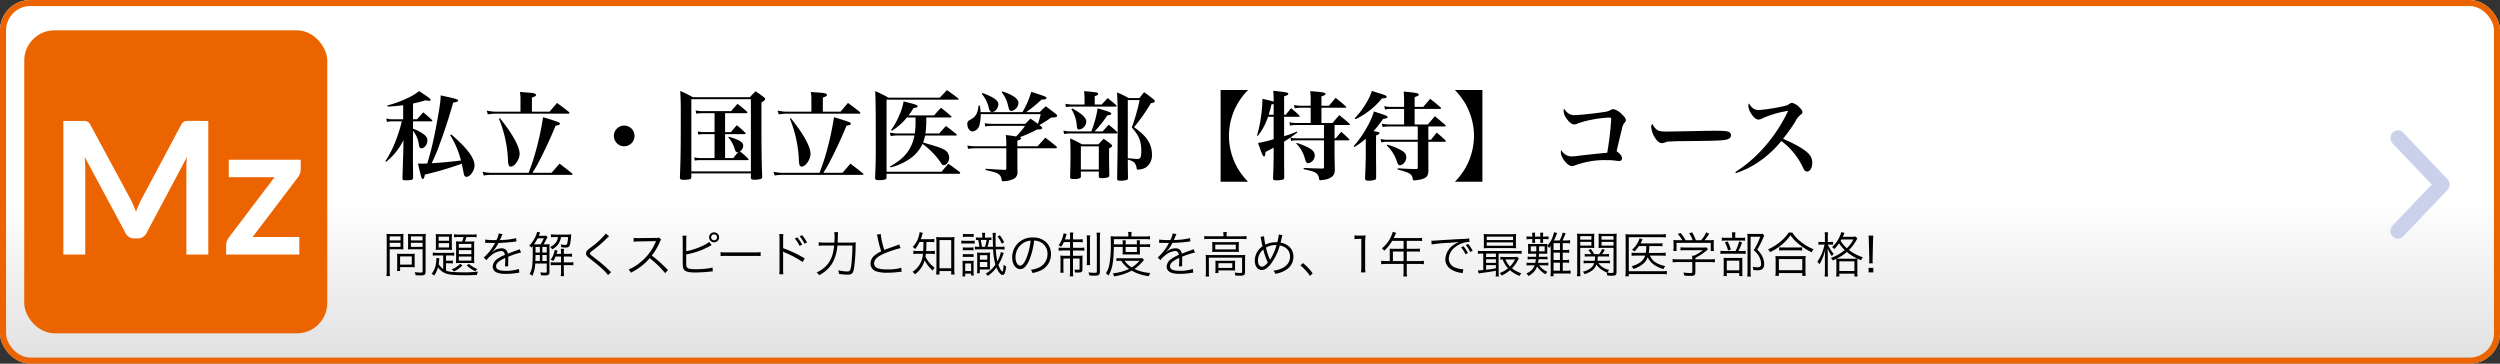 <svg xmlns="http://www.w3.org/2000/svg" xmlns:xlink="http://www.w3.org/1999/xlink" width="825" height="120" viewBox="0 0 825 120">
  <rect x="0" y="0" width="825" height="120" fill="#333333" stroke="none"/>
  <defs>
    <linearGradient id="linear-gradient" x1="0.5" y1="0.547" x2="0.5" y2="1" gradientUnits="objectBoundingBox">
      <stop offset="0" stop-color="#fff"/>
      <stop offset="1" stop-color="#e0e0e0"/>
    </linearGradient>
  </defs>
  <g id="img_course_mz" transform="translate(-195 -1350)">
    <g id="長方形_17621" data-name="長方形 17621" transform="translate(195 1350)" stroke="#eb6400" stroke-width="2" fill="url(#linear-gradient)">
      <rect width="825" height="120" rx="10" stroke="none"/>
      <rect x="1" y="1" width="823" height="118" rx="9" fill="none"/>
    </g>
    <g id="グループ_105322" data-name="グループ 105322">
      <rect id="長方形_22088" data-name="長方形 22088" width="100" height="100" rx="10" transform="translate(203 1360)" fill="#eb6400"/>
      <path id="パス_189124" data-name="パス 189124" d="M52.735-44.1V0H45.506V-28.487q0-1.708.183-3.69L32.361-7.137a3.081,3.081,0,0,1-2.9,1.8H28.3a3.081,3.081,0,0,1-2.9-1.8L11.925-32.269q.091,1.006.153,1.982t.061,1.8V0H4.911V-44.1H11.1q.549,0,.946.03a2.558,2.558,0,0,1,.717.153,1.557,1.557,0,0,1,.58.4,3.387,3.387,0,0,1,.5.732L27.054-18.3q.518.976.961,2.013t.869,2.135q.427-1.129.884-2.181t.976-2.028L43.767-42.792a3.079,3.079,0,0,1,.519-.732,1.7,1.7,0,0,1,.595-.4,2.558,2.558,0,0,1,.717-.153q.4-.03.945-.03Zm30.5,15.921a4.56,4.56,0,0,1-.274,1.556,3.568,3.568,0,0,1-.732,1.25L67.374-5.8h15.4V0H58.621V-3.141a3.934,3.934,0,0,1,.244-1.235A4.768,4.768,0,0,1,59.6-5.734L74.6-25.528h-15.1v-5.765H83.234Z" transform="translate(211 1434)" fill="#fff"/>
    </g>
    <g id="グループ_105323" data-name="グループ 105323" transform="translate(0 5)">
      <path id="パス_189117" data-name="パス 189117" d="M22.56,15.616a28.623,28.623,0,0,1,3.552,8.352c-3.776.448-6.272.7-9.664.9a59.635,59.635,0,0,0,2.432-5.728c1.664-4.416,3.168-8.992,4.672-14.272,1.152-.16,1.632-.352,1.632-.7,0-.32-.48-.512-3.04-1.088-.608-.128-1.5-.32-2.72-.608a23.93,23.93,0,0,1-.32,3.488c-.352,2.4-1.056,6.3-1.568,8.8a102.733,102.733,0,0,1-2.528,10.176c-.992.064-1.28.064-1.632.064-.192,0-.7,0-1.44-.032.48,2.176.96,4.1,1.12,4.576.128.352.288.512.48.512.32,0,.448-.288.672-1.44a110.229,110.229,0,0,0,12.16-3.584c.32,1.5.48,2.208.608,2.944.16.992.416,1.376.96,1.376,1.248,0,2.656-2.016,2.656-3.808,0-2.4-2.528-5.76-7.68-10.176ZM10.3,5.152A39.111,39.111,0,0,0,14.4,4.1a6.056,6.056,0,0,0,1.216.16c.288,0,.512-.128.512-.32,0-.288-.64-.768-3.808-2.88A19.532,19.532,0,0,1,8.576,3.328,35.263,35.263,0,0,1,1.824,5.792l.1.384c2.432-.128,3.328-.224,5.12-.448v4.64H3.456a5.963,5.963,0,0,1-1.984-.288L1.7,11.232a7.607,7.607,0,0,1,1.76-.192H6.592a47.29,47.29,0,0,1-1.7,5.6,35.043,35.043,0,0,1-3.712,7.52l.224.256a20.874,20.874,0,0,0,5.728-7.168L7.1,20.512c-.032,1.184-.224,6.976-.288,9.28,0,.608.128.7,1.184.7,1.92,0,2.336-.16,2.336-.864-.032-3.84-.064-4.16-.064-4.768V21.536l.032-7.392a9.176,9.176,0,0,1,1.92,4.576c.16.928.384,1.216.832,1.216.992,0,1.984-1.248,1.984-2.528,0-.992-.448-1.632-1.7-2.432a12.247,12.247,0,0,0-3.04-1.5V11.04h6.048c.224,0,.352-.064.352-.16a.658.658,0,0,0-.16-.288c-1.216-1.152-1.6-1.472-2.88-2.528-.864.96-1.152,1.28-2.016,2.3H10.3ZM49.536,7.84V3.2c.992-.32,1.376-.576,1.376-.864,0-.384-.768-.672-2.08-.736-.032,0-.7-.064-1.728-.128-.352-.032-.864-.064-1.536-.128a13.124,13.124,0,0,1,.192,2.5v4H37.216a14.964,14.964,0,0,1-2.592-.352l.352,1.248a20.378,20.378,0,0,1,2.24-.224H61.632a.259.259,0,0,0,.288-.224.556.556,0,0,0-.192-.352c-1.7-1.344-2.24-1.76-3.9-2.976-1.056,1.248-1.376,1.632-2.464,2.88ZM35.872,28.032a19.3,19.3,0,0,1-2.624-.352l.384,1.248a13.123,13.123,0,0,1,2.24-.224h26.72c.224,0,.352-.1.352-.224a.332.332,0,0,0-.16-.256c-1.824-1.472-2.4-1.888-4.128-3.232-1.12,1.312-1.5,1.728-2.656,3.04H49.728c.256-.48.32-.576.48-.832a30.969,30.969,0,0,0,1.632-2.848c1.952-3.744,3.84-7.808,5.5-11.872.992-.128,1.44-.352,1.44-.672,0-.192-.192-.352-.64-.544-.7-.288-3.264-1.12-4.928-1.568a95.193,95.193,0,0,1-2.016,9.76,74.937,74.937,0,0,1-2.752,8.576Zm2.784-17.856A40.176,40.176,0,0,1,41.632,23.84a6.25,6.25,0,0,0,.192,1.536.773.773,0,0,0,.736.608c1.28,0,2.912-2.368,2.912-4.192,0-2.4-2.368-6.688-6.528-11.808ZM80,12.448a3.408,3.408,0,1,0,3.392,3.392A3.373,3.373,0,0,0,80,12.448Zm33.28-4.1h7.04c.192,0,.352-.1.352-.224q0-.1-.192-.288c-1.28-1.152-1.7-1.472-3.1-2.56-.928,1.024-1.216,1.344-2.08,2.4h-9.5a9.624,9.624,0,0,1-2.24-.256l.192,1.088a15.048,15.048,0,0,1,2.016-.16h4.032v6.24h-3.456a8.1,8.1,0,0,1-2.08-.224l.16,1.056a10.243,10.243,0,0,1,1.888-.16h3.488v7.9h-4.576a10.179,10.179,0,0,1-2.144-.224L103.264,24a9.088,9.088,0,0,1,1.952-.16h15.456c.192,0,.352-.064.352-.192a.556.556,0,0,0-.192-.352,31.165,31.165,0,0,0-2.656-2.368,2.2,2.2,0,0,0,1.088-1.856c0-1.12-1.248-1.92-4.736-2.944l-.192.192a9.739,9.739,0,0,1,2.08,3.776c.352.96.48,1.152.832,1.152.1,0,.224-.032.384-.032A18.078,18.078,0,0,0,116,23.168h-2.72v-7.9h6.4c.256,0,.384-.064.384-.224,0-.064-.032-.16-.192-.288a27.869,27.869,0,0,0-2.72-2.432c-.864.96-1.12,1.28-1.92,2.272H113.28ZM102.144,28.224h19.648v1.408c.064.544.288.672,1.152.672a7.7,7.7,0,0,0,2.144-.256c.352-.16.448-.384.448-.832-.16-2.976-.256-8.7-.256-15.264V4.8c.96-.544,1.216-.8,1.216-1.12,0-.224-.128-.384-.416-.608-1.184-.864-1.536-1.152-2.752-1.952-.832.832-1.088,1.088-1.856,1.952H102.624a38.575,38.575,0,0,0-4.16-2.048c.16,2.5.192,4.16.192,7.04,0,11.456-.032,14.976-.288,21.408,0,.7.224.864,1.28.864a9.3,9.3,0,0,0,2.048-.192c.32-.128.416-.32.448-.7Zm0-24.48h19.648V27.552H102.144Zm43.392,4.1V3.2c.992-.32,1.376-.576,1.376-.864,0-.384-.768-.672-2.08-.736-.032,0-.7-.064-1.728-.128-.352-.032-.864-.064-1.536-.128a13.124,13.124,0,0,1,.192,2.5v4h-8.544a14.964,14.964,0,0,1-2.592-.352l.352,1.248a20.378,20.378,0,0,1,2.24-.224h24.416a.259.259,0,0,0,.288-.224.556.556,0,0,0-.192-.352c-1.7-1.344-2.24-1.76-3.9-2.976-1.056,1.248-1.376,1.632-2.464,2.88ZM131.872,28.032a19.3,19.3,0,0,1-2.624-.352l.384,1.248a13.123,13.123,0,0,1,2.24-.224h26.72c.224,0,.352-.1.352-.224a.332.332,0,0,0-.16-.256c-1.824-1.472-2.4-1.888-4.128-3.232-1.12,1.312-1.5,1.728-2.656,3.04h-6.272c.256-.48.32-.576.48-.832a30.967,30.967,0,0,0,1.632-2.848c1.952-3.744,3.84-7.808,5.5-11.872.992-.128,1.44-.352,1.44-.672,0-.192-.192-.352-.64-.544-.7-.288-3.264-1.12-4.928-1.568a95.19,95.19,0,0,1-2.016,9.76,74.935,74.935,0,0,1-2.752,8.576Zm2.784-17.856a40.176,40.176,0,0,1,2.976,13.664,6.249,6.249,0,0,0,.192,1.536.773.773,0,0,0,.736.608c1.28,0,2.912-2.368,2.912-4.192,0-2.4-2.368-6.688-6.528-11.808ZM187.68,9.76c.16,0,.32-.1.32-.224a.467.467,0,0,0-.16-.256c-1.376-1.184-1.824-1.536-3.3-2.72-1.024,1.056-1.312,1.408-2.3,2.528h-8.416a22.731,22.731,0,0,0,1.632-2.432c.992-.128,1.312-.256,1.376-.576l.032-.064h-.032a.246.246,0,0,1-.064-.1c-.064-.224-.96-.544-2.4-.9-.48-.128-1.248-.32-2.176-.544a20.279,20.279,0,0,1-1.5,4.736,22,22,0,0,1-2.656,4.7l.32.224A19.088,19.088,0,0,0,173.28,9.76h2.848v.928a32.5,32.5,0,0,1-.224,4.352h-5.952a22.069,22.069,0,0,1-2.336-.256l.352,1.152a9.838,9.838,0,0,1,1.792-.224h6.016c-.928,4.608-3.3,7.616-8.1,10.24l.256.288a20.242,20.242,0,0,0,5.856-2.528,12.229,12.229,0,0,0,4.64-5.216,24.561,24.561,0,0,1,5.824,5.888c.64.96.8,1.12,1.184,1.12.9,0,1.792-1.184,1.792-2.432a3.049,3.049,0,0,0-1.984-2.848c-1.248-.608-1.248-.608-6.624-2.208a12.117,12.117,0,0,0,.672-2.3h10.176a.259.259,0,0,0,.288-.224.537.537,0,0,0-.224-.288c-1.408-1.152-1.856-1.5-3.36-2.624-.992,1.056-1.28,1.376-2.24,2.464h-4.544a30.194,30.194,0,0,0,.288-4.224V9.76ZM166.56,28.352h23.968a.376.376,0,0,0,.352-.32.606.606,0,0,0-.16-.256c-1.664-1.248-2.176-1.632-3.776-2.752-.96,1.152-1.28,1.5-2.24,2.656H166.56V3.9h23.52c.16,0,.288-.1.288-.192s-.064-.16-.192-.256c-1.6-1.248-2.112-1.6-3.68-2.72-.992,1.056-1.312,1.408-2.368,2.5H167.2a42.963,42.963,0,0,0-4.384-2.176c.16,3.488.192,7.04.192,18.272,0,3.776-.032,5.856-.224,10.24V29.7c0,.576.256.736,1.216.736a7.61,7.61,0,0,0,2.08-.192.718.718,0,0,0,.48-.736Zm43.168-9.088V17.408c.9-.288,1.184-.448,1.184-.768,0-.16-.1-.288-.384-.384a39.266,39.266,0,0,0,5.7-2.528h.48c.832,0,1.216-.16,1.216-.48,0-.16-.16-.352-.48-.64l-.416-.32c.288-.192.48-.32.608-.384a30.923,30.923,0,0,0,3.232-2.112c1.44,0,1.984-.16,1.984-.576,0-.192-.128-.384-.48-.672-1.376-1.056-1.824-1.408-3.264-2.464-.9.8-1.152,1.056-2.016,1.92H212.64a42.434,42.434,0,0,0,5.088-4.16h.288c.864,0,1.312-.16,1.312-.512,0-.16-.128-.32-.416-.448-.512-.256-2.336-.864-4.608-1.568A26.881,26.881,0,0,1,211.392,8H197.6a19.114,19.114,0,0,0-.256-2.176h-.416c-.256,2.432-.9,3.648-2.432,4.512-.736.416-.736.416-.832.512a1.206,1.206,0,0,0-.448,1.088c0,1.312.768,2.432,1.7,2.432a2.608,2.608,0,0,0,2.24-1.888,12.963,12.963,0,0,0,.48-3.52V8.672h19.776a18.694,18.694,0,0,1-.928,3.2c-.736-.576-1.152-.864-2.432-1.728-.736.736-.96.96-1.7,1.728H201.408a13.558,13.558,0,0,1-2.464-.224l.192,1.088a13.162,13.162,0,0,1,2.3-.192h10.816a22.663,22.663,0,0,1-2.944,3.488c-1.76-.288-1.76-.288-3.392-.48a22.023,22.023,0,0,1,.16,3.2v.512H195.968a12.654,12.654,0,0,1-2.72-.256l.192,1.12a15.609,15.609,0,0,1,2.528-.192H206.08V26.56c0,.352-.128.48-.448.48h-.1c-1.856-.064-1.856-.064-6.3-.352V27.1c3.3.768,3.776.928,4.384,1.44a2.4,2.4,0,0,1,.9,1.664c.064.512.16.608.576.608a8.337,8.337,0,0,0,3.456-.8,2.362,2.362,0,0,0,1.216-2.4l-.032-4.1V19.936h12.608c.288,0,.448-.1.448-.256a.762.762,0,0,0-.192-.352c-1.536-1.28-2.016-1.664-3.648-2.912-1.024,1.152-1.024,1.152-2.528,2.848ZM197.984,1.952a11.141,11.141,0,0,1,2.336,4.736c.288.96.576,1.28,1.088,1.28.992,0,2.048-1.344,2.048-2.528,0-1.312-1.472-2.336-5.28-3.776Zm6.56-.512a10.346,10.346,0,0,1,2.144,4.544c.352,1.376.544,1.632,1.088,1.632a2.8,2.8,0,0,0,2.3-2.72c0-1.28-1.792-2.56-5.28-3.744ZM235.264,5.5V2.72c.8-.224,1.12-.416,1.12-.736,0-.48-.416-.544-4.64-.9a25.554,25.554,0,0,1,.16,2.56V5.5H228.32a13.562,13.562,0,0,1-2.752-.256l.192,1.088a14.978,14.978,0,0,1,2.56-.16h13.728c.288,0,.448-.064.448-.224a.861.861,0,0,0-.192-.288c-1.184-1.024-1.568-1.344-2.784-2.3-.832.928-1.12,1.216-1.984,2.144Zm-.064,8.864a34.921,34.921,0,0,0,4.192-5.28c.992-.128,1.344-.256,1.344-.576,0-.384-.768-.672-4.512-1.76a37.6,37.6,0,0,1-2.08,7.616h-6.56a12.858,12.858,0,0,1-2.656-.256l.224,1.12a14.085,14.085,0,0,1,2.528-.192h14.752c.192,0,.32-.1.32-.224a.611.611,0,0,0-.224-.384c-1.088-.992-1.44-1.28-2.656-2.272-1.024,1.12-1.024,1.12-2.016,2.208Zm-7.648-7.36a11.476,11.476,0,0,1,1.792,5.568c.064.9.256,1.184.8,1.184a2.8,2.8,0,0,0,2.336-2.592c0-1.28-1.44-2.656-4.64-4.384Zm3.136,20.608h5.92v1.568c0,.512.192.608,1.056.608a6.276,6.276,0,0,0,2.016-.288c.288-.128.384-.288.384-.672,0-1.152,0-1.216-.032-2.432C240,25.024,240,25.024,240,24.864v-4.9c.736-.352.992-.576.992-.864,0-.16-.128-.32-.384-.544-.992-.768-1.312-1.024-2.4-1.76-.736.736-.96.992-1.728,1.824h-5.44a37.01,37.01,0,0,0-3.9-1.952c.1,2.272.128,3.04.128,4.864,0,2.784-.032,4.608-.128,7.808,0,.608.192.736,1.248.736a4.2,4.2,0,0,0,2.112-.352.8.8,0,0,0,.192-.64Zm0-8.32h5.92v7.648h-5.92Zm15.488,4.416a4.337,4.337,0,0,1,2.144.928,3.6,3.6,0,0,1,.736,1.664c.064.608.128.672.576.672a5.319,5.319,0,0,0,2.464-.7,4.81,4.81,0,0,0,2.048-4.288,8.36,8.36,0,0,0-.992-4.032c-.928-1.728-2.208-3.008-4.9-4.992a63.065,63.065,0,0,0,5.536-7.9c.96-.16,1.312-.352,1.312-.672,0-.192-.1-.352-.384-.576-1.312-1.056-1.728-1.376-3.168-2.4-.672.832-.864,1.088-1.536,1.952h-3.552a30.389,30.389,0,0,0-3.84-1.856c.16,2.688.224,5.056.224,10.048,0,6.176-.064,11.264-.192,18.272,0,.64.192.8,1.024.8a6.634,6.634,0,0,0,2.272-.288.738.738,0,0,0,.288-.7c-.064-4.416-.064-4.512-.064-5.344Zm0-19.68h3.9a64.933,64.933,0,0,1-2.592,9.056c2.336,2.56,3.136,4.512,3.136,7.648,0,2.208-.256,2.72-1.312,2.72-.48,0-1.28-.064-3.136-.256ZM276.8,30.976h9.056a23.015,23.015,0,0,1-3.584-4.736,21.721,21.721,0,0,1-2.72-10.4,21.721,21.721,0,0,1,2.72-10.4A23.015,23.015,0,0,1,285.856.7H276.8Zm34.112-18.72V16.64h-9.056a8.2,8.2,0,0,1-1.984-.224l.192,1.088a8.235,8.235,0,0,1,1.76-.192h9.088v8.8c0,.384-.128.512-.576.512-1.824-.032-1.824-.032-6.112-.192l-.032.384c3.1.736,3.36.8,3.936,1.184a2.31,2.31,0,0,1,1.12,1.792c.1.576.16.672.544.672a7.148,7.148,0,0,0,.992-.128,5.253,5.253,0,0,0,2.848-1.088c.672-.608.864-1.216.864-2.688-.064-2.3-.1-4.256-.1-5.344v-3.9h4.64c.16,0,.288-.064.288-.192a.4.4,0,0,0-.128-.224c-1.088-1.088-1.44-1.408-2.592-2.4-.768.9-1.024,1.184-1.824,2.144H314.4V12.256h4.768c.192,0,.32-.064.32-.192,0-.064-.032-.128-.16-.256-1.408-1.248-1.856-1.632-3.36-2.816-.992,1.12-1.28,1.472-2.24,2.592H310.08V6.56h7.84c.224,0,.352-.064.352-.192q0-.1-.192-.288c-1.376-1.248-1.824-1.6-3.328-2.784-1.248,1.472-1.248,1.472-2.176,2.592h-2.5V2.816c1.056-.352,1.344-.544,1.344-.8,0-.416-.448-.512-2.912-.768-.48-.032-1.216-.1-2.144-.192a20.583,20.583,0,0,1,.16,2.656V5.888h-3.456a8.925,8.925,0,0,1-2.016-.256l.192,1.12a8.607,8.607,0,0,1,1.824-.192h3.456v5.024h-4.96a9.248,9.248,0,0,1-2.08-.256l.224,1.12a9.626,9.626,0,0,1,1.856-.192ZM297.76,8.864V2.784c1.024-.288,1.376-.512,1.376-.8,0-.448-.256-.512-4.96-1.024a33.037,33.037,0,0,1,.128,3.552c-1.312-.352-1.856-.48-3.712-.9v.8a46.936,46.936,0,0,1-.544,5.664,38.532,38.532,0,0,1-1.248,5.664l.288.1a20.482,20.482,0,0,0,3.36-6.3H294.3v7.392a40.041,40.041,0,0,1-5.152,1.248c1.376,3.9,1.632,4.448,1.984,4.448.288,0,.416-.352.48-1.472,1.568-.8,1.7-.864,2.688-1.44v2.4c0,1.952-.064,4.96-.192,7.648,0,.64.192.736,1.248.736a7.689,7.689,0,0,0,1.984-.224c.352-.128.448-.32.448-.768v-1.92l-.032-2.816v-7.04a36.964,36.964,0,0,0,4.384-3.04l-.16-.288a31.205,31.205,0,0,1-4.224,1.536v-6.4h4.864c.192,0,.288-.064.288-.16s-.032-.16-.16-.288c-1.12-1.088-1.5-1.408-2.688-2.4-.768.928-.992,1.216-1.76,2.176Zm-3.456,0h-1.632a33.226,33.226,0,0,0,.9-3.392c.352-.064.448-.1.736-.16Zm7.488,9.536a11.037,11.037,0,0,1,2.816,4.928c.352,1.248.576,1.536,1.12,1.536a2.616,2.616,0,0,0,2.144-2.5c0-1.664-1.472-2.688-5.952-4.224Zm39.04-6.336V6.944h8.352c.224,0,.384-.1.384-.224,0-.064-.064-.128-.192-.288-1.408-1.248-1.888-1.632-3.424-2.816-.96,1.12-1.28,1.472-2.272,2.656h-2.848V3.04c1.024-.32,1.344-.512,1.344-.8,0-.48-.576-.608-4.96-1.024.1,1.216.128,1.792.128,2.976v2.08h-4.256a8.768,8.768,0,0,1-2.3-.256l.288,1.12a8.382,8.382,0,0,1,1.888-.192h4.384v5.12h-4.9a10.659,10.659,0,0,1-2.432-.256l.256,1.12a11.364,11.364,0,0,1,2.112-.192h9.472V17.12h-9.824a10.046,10.046,0,0,1-2.464-.256l.256,1.12a9.955,9.955,0,0,1,2.208-.192h9.824V26.24c0,.416-.1.512-.512.544-2.3-.032-2.5-.032-6.112-.256l-.032.384c3.04.864,3.424,1.024,4.032,1.44a2.217,2.217,0,0,1,.96,1.6c.064.48.128.576.448.576a13.4,13.4,0,0,0,2.24-.32c1.92-.48,2.464-1.152,2.5-2.944-.032-4.544-.032-4.544-.032-5.856V17.792h5.376c.256,0,.416-.064.416-.192,0-.064-.032-.16-.192-.32-1.152-1.12-1.536-1.44-2.816-2.528-.832,1.024-1.088,1.344-1.92,2.368h-.864V12.736h5.44c.192,0,.32-.1.32-.192a.433.433,0,0,0-.16-.288c-1.472-1.28-1.92-1.664-3.424-2.912-.992,1.152-1.312,1.5-2.336,2.72ZM324.7,22.144c0,1.472-.1,4.864-.224,7.52v.128c0,.608.256.832.992.832a6,6,0,0,0,2.4-.352c.192-.16.256-.352.256-.832V26.272c-.032-2.848-.032-3.1-.032-4.512V15.712c.8-.288,1.12-.512,1.12-.768,0-.32-.288-.416-1.952-.672a40.608,40.608,0,0,0,3.168-4.032c1.12-.128,1.472-.288,1.472-.608,0-.352-.288-.48-4.512-1.856a23.067,23.067,0,0,1-2.112,4.9,35.068,35.068,0,0,1-4.544,6.528l.224.32a25.7,25.7,0,0,0,3.744-2.752Zm-3.36-11.808a25.492,25.492,0,0,0,8.7-6.848c1.152-.064,1.568-.192,1.568-.544s-.448-.544-2.688-1.248c-.48-.128-1.216-.384-2.208-.7a16.243,16.243,0,0,1-1.632,3.616,25.594,25.594,0,0,1-4.032,5.408Zm10.3,8.64a13.173,13.173,0,0,1,3.424,5.568c.256.736.512.992.928.992a2.275,2.275,0,0,0,.992-.416,2.821,2.821,0,0,0,1.088-2.24c0-.96-.416-1.568-1.664-2.3a23.394,23.394,0,0,0-4.608-1.856Zm31.552,12V.7h-9.088A23.017,23.017,0,0,1,357.7,5.44a21.721,21.721,0,0,1,2.72,10.4,21.721,21.721,0,0,1-2.72,10.4,23.017,23.017,0,0,1-3.584,4.736ZM390.144,6.848a1.906,1.906,0,0,0-.16.736,4.393,4.393,0,0,0,.9,2.4c.832,1.312,1.824,2.08,2.624,2.08a2.6,2.6,0,0,0,1.216-.352,34.443,34.443,0,0,1,4.384-1.184,40.924,40.924,0,0,1,5.888-.736c.512,0,.7.128.7.576a101.317,101.317,0,0,1-1.312,11.04c-2.5.224-4.544.448-6.112.608-2.56.288-2.56.288-4,.48-.608.064-1.344.128-1.7.128a3.989,3.989,0,0,1-3.392-2.144,4.18,4.18,0,0,0-.1.736c0,1.824,2.24,4.608,3.68,4.608a2.718,2.718,0,0,0,.768-.16,27.85,27.85,0,0,1,10.5-1.824,22.469,22.469,0,0,1,2.72.128,15.011,15.011,0,0,0,1.5.16c.672,0,1.024-.32,1.024-.9,0-.7-.608-1.5-1.792-2.336.128-.544.288-1.248.512-2.208.864-3.616.928-3.84,1.216-5.024a4.614,4.614,0,0,1,.8-2.048c.416-.448.512-.608.512-.96,0-.512-.32-.992-1.152-1.792a5.96,5.96,0,0,0-2.944-1.856,1.415,1.415,0,0,0-.768.224,5.563,5.563,0,0,1-2.048.7c-3.328.512-8.512,1.056-9.952,1.056a3.307,3.307,0,0,1-2.048-.544A5.492,5.492,0,0,1,390.144,6.848ZM419.3,11.872a1.194,1.194,0,0,0-.384,1.056,7.032,7.032,0,0,0,1.12,3.328c.736,1.28,1.6,1.984,2.368,1.984a2.872,2.872,0,0,0,1.088-.256A3.728,3.728,0,0,1,424.9,17.7c2.336-.1,2.5-.128,3.968-.128,9.664-.064,12.48-.16,14.272-.384,1.376-.192,2.08-.7,2.08-1.5a1.253,1.253,0,0,0-.384-.96c-.512-.448-1.5-.576-4.7-.576-.96,0-3.04,0-3.584.032-5.536.128-11.392.224-12.672.224-1.76,0-2.5-.16-3.2-.672A4.894,4.894,0,0,1,419.3,11.872Zm27.552,16.256a28.957,28.957,0,0,0,7.328-3.584,34.424,34.424,0,0,0,7.648-7.008,22.761,22.761,0,0,1,7.168,8.8c.384.9.768,1.28,1.312,1.28.992,0,1.728-1.216,1.728-2.848a4.187,4.187,0,0,0-1.344-3.2c-1.44-1.408-4.1-2.944-8.288-4.768a56.327,56.327,0,0,0,4.032-5.664A6.492,6.492,0,0,1,468.288,8.8.9.9,0,0,0,468.8,8c0-.448-.32-.928-1.024-1.6a4.859,4.859,0,0,0-2.336-1.44,1.4,1.4,0,0,0-.864.288c-.8.512-.992.608-3.1,1.024A53.417,53.417,0,0,1,454.528,7.3c-1.536,0-2.4-.576-3.36-2.176a1.331,1.331,0,0,0-.224.8A5.429,5.429,0,0,0,452,8.672c.832,1.216,1.568,1.792,2.3,1.792a2.328,2.328,0,0,0,1.216-.384,33.382,33.382,0,0,1,8.576-2.5,51.164,51.164,0,0,1-7.936,12.032,43.96,43.96,0,0,1-9.5,8.16Z" transform="translate(321 1374)"/>
      <path id="パス_189118" data-name="パス 189118" d="M2.608-7.744H5.52c.656,0,1.264.016,1.616.048-.032-.384-.048-.832-.048-1.472v-2.144c0-.624.016-1.04.048-1.52a14.039,14.039,0,0,1-1.632.064H3.216a14.67,14.67,0,0,1-1.664-.064c.048.512.064.976.064,1.76V-.688A12.107,12.107,0,0,1,1.52,1.1H2.7a11.247,11.247,0,0,1-.1-1.792Zm0-4.24H6.176v1.312H2.608Zm0,2.1H6.176v1.344H2.608Zm11.84-1.184a14.972,14.972,0,0,1,.08-1.76,14.992,14.992,0,0,1-1.68.064H10.256a14.039,14.039,0,0,1-1.632-.064c.032.48.048.96.048,1.52v2.144c0,.592-.016,1.008-.048,1.472.352-.032.96-.048,1.632-.048h3.2V-.512c0,.368-.112.464-.576.464a18.16,18.16,0,0,1-2.032-.16A3.036,3.036,0,0,1,11.136.816c.7.048,1.28.064,1.9.064,1.1,0,1.408-.288,1.408-1.328ZM9.6-11.984h3.856v1.312H9.6Zm0,2.1h3.856v1.344H9.6ZM10.832-5.3a9.053,9.053,0,0,1,.048-.976,11.482,11.482,0,0,1-1.168.048H6.128a11,11,0,0,1-1.1-.048,9.907,9.907,0,0,1,.048,1.008v3.2a9.9,9.9,0,0,1-.08,1.488h1.04V-1.84h3.84a9.254,9.254,0,0,1,1.008.048,8.147,8.147,0,0,1-.048-.96Zm-4.8-.08H9.888v2.688H6.032ZM20.256-1.232a5.815,5.815,0,0,1-1.5-1.6,13.632,13.632,0,0,0,.176-1.376c.016-.208.032-.288.064-.544L17.968-4.88A1.9,1.9,0,0,1,18-4.448a11.874,11.874,0,0,1-.32,2.368A7.036,7.036,0,0,1,16.432.352a2.638,2.638,0,0,1,.832.624,8.21,8.21,0,0,0,1.264-2.784A5.385,5.385,0,0,0,21.04.208c1.136.448,3.024.624,6.5.624,1.36,0,2.976-.032,3.856-.1a3.438,3.438,0,0,1,.352-1.1,37.857,37.857,0,0,1-4.752.24c-1.04,0-2.512-.048-3.312-.112a6.6,6.6,0,0,1-2.5-.48v-2.4h.96a7.027,7.027,0,0,1,1.3.1V-4.032a7.838,7.838,0,0,1-1.28.08h-.976V-5.7H22.4a10.43,10.43,0,0,1,1.488.08v-1.04a8.989,8.989,0,0,1-1.44.1H18.384a9.788,9.788,0,0,1-1.568-.1v1.04a9.3,9.3,0,0,1,1.568-.08h1.872Zm6.72-10.544A11.906,11.906,0,0,1,26.5-10.3h-.64c-.72,0-1.024-.016-1.408-.048a12.387,12.387,0,0,1,.064,1.424v4.336a10.73,10.73,0,0,1-.064,1.424c.336-.032.816-.048,1.424-.048h3.3c.56,0,.9.016,1.36.048A12.9,12.9,0,0,1,30.464-4.7V-8.912a11.483,11.483,0,0,1,.064-1.44c-.384.032-.72.048-1.408.048H27.408a10.033,10.033,0,0,0,.512-1.472h1.856a14.237,14.237,0,0,1,1.5.08V-12.7a9.565,9.565,0,0,1-1.552.1H25.456a11.46,11.46,0,0,1-1.632-.1V-11.7a12.8,12.8,0,0,1,1.584-.08ZM25.408-9.5h4.144V-8.24H25.408Zm0,2.048h4.144v1.312H25.408Zm0,2.1h4.144v1.344H25.408ZM17.84-8.928A11.2,11.2,0,0,1,17.776-7.5a12.348,12.348,0,0,1,1.488-.064H21.68a12.348,12.348,0,0,1,1.488.064A10.808,10.808,0,0,1,23.1-8.9v-2.416a11.443,11.443,0,0,1,.064-1.456,11.371,11.371,0,0,1-1.488.064H19.264a11.371,11.371,0,0,1-1.488-.064,11.983,11.983,0,0,1,.064,1.44Zm.912-2.976h3.44v1.344h-3.44Zm0,2.144h3.44v1.424h-3.44Zm7.072,6.816A6.554,6.554,0,0,1,23.04-1.12a2.86,2.86,0,0,1,.736.72,9.309,9.309,0,0,0,2.832-2.032Zm2.192.544A11.18,11.18,0,0,0,30.9-.448a3.312,3.312,0,0,1,.608-.784,9.571,9.571,0,0,1-2.768-1.68Zm9.536-8.368a22.388,22.388,0,0,1-3.424-.176l-.016,1.1a2.837,2.837,0,0,1,.352-.016h.256c.592.016,2.1.048,2.352.048a1.772,1.772,0,0,0,.3-.032l-.144.24a15.921,15.921,0,0,1-3.584,4.576l.9.9a5.294,5.294,0,0,1,1.232-1.328,6.01,6.01,0,0,1,3.568-1.7c.752,0,1.136.384,1.264,1.264a12.421,12.421,0,0,0-2.384,1.28A3.308,3.308,0,0,0,36.592-2.08c0,1.648,1.392,2.464,4.256,2.464a24.822,24.822,0,0,0,3.888-.32,6.3,6.3,0,0,1,.64-.08l-.144-1.232a13.406,13.406,0,0,1-4.272.624c-2.256,0-3.248-.464-3.248-1.52,0-.96.832-1.712,3.008-2.736a4.2,4.2,0,0,1,.016.48,23.01,23.01,0,0,1-.1,2.3l1.088-.016a3.478,3.478,0,0,1-.032-.576c0-.144,0-.368.016-.72.016-.32.016-.672.016-.88,0-.4,0-.56-.032-.976a26.565,26.565,0,0,1,4.272-1.408l-.512-1.12a3.52,3.52,0,0,1-1.088.464c-.7.256-1.616.592-2.784,1.056a1.942,1.942,0,0,0-2.112-1.776,4.258,4.258,0,0,0-2.416.784c-.16.112-.16.112-.736.56a.123.123,0,0,1-.032-.048v-.016a.016.016,0,0,0,.016-.016c.016-.016.1-.08.208-.16.064-.048.384-.416.544-.608A11.8,11.8,0,0,0,38.5-9.824a51.662,51.662,0,0,0,5.28-.416,4.987,4.987,0,0,1,.64-.08l-.1-1.088a22.519,22.519,0,0,1-5.04.608,2.724,2.724,0,0,0-.336.016c.08-.144.288-.576.5-1.088a3.4,3.4,0,0,1,.416-.864l-1.28-.224a6.79,6.79,0,0,1-.768,2.192ZM53.392-9.36c.208-.352.56-.96.736-1.344a8.1,8.1,0,0,1,.576-1.008l-.48-.528a4.968,4.968,0,0,1-.9.048h-1.52c.016-.032.112-.24.272-.64.112-.272.128-.3.192-.432l-1.008-.24a6.835,6.835,0,0,1-.32,1.04,9.923,9.923,0,0,1-2.32,3.536,2.488,2.488,0,0,1,.752.64c.208-.256.272-.336.416-.528.016.352.016.784.016,1.232,0,2.688-.032,3.664-.128,4.752A7.109,7.109,0,0,1,48.768.416a3.14,3.14,0,0,1,.9.64,10.422,10.422,0,0,0,.96-4.1h3.792V-.352c0,.272-.128.336-.624.336A13.533,13.533,0,0,1,52.3-.144,3.021,3.021,0,0,1,52.5.832c.9.048,1.008.048,1.232.048,1.28,0,1.584-.208,1.584-1.088V-8.016a10.885,10.885,0,0,1,.064-1.424,10.2,10.2,0,0,1-1.472.08Zm-2.016,0c-.56,0-.736,0-1.152-.016a14.9,14.9,0,0,0,1.2-1.984h2.048a18.881,18.881,0,0,1-1.072,2Zm-.7,5.488c.032-.736.032-.736.048-1.984h1.424v1.984Zm3.744,0h-1.44V-5.856h1.44Zm0-2.8h-1.44v-1.84h1.44Zm-2.272-1.84v1.84H50.72l.016-.784V-8.512Zm5.968-3.248a3.471,3.471,0,0,1-.544,1.6A4.751,4.751,0,0,1,55.552-8.5a2.633,2.633,0,0,1,.656.784A5.386,5.386,0,0,0,58.432-9.76a5.047,5.047,0,0,0,.688-2h2.352a11.036,11.036,0,0,1-.3,2.144c-.1.352-.256.448-.72.448a7.3,7.3,0,0,1-1.424-.192,3.305,3.305,0,0,1,.192.944,11.837,11.837,0,0,0,1.472.112c.96,0,1.28-.288,1.488-1.392.112-.592.224-1.52.288-2.352.032-.3.032-.352.064-.608a12.569,12.569,0,0,1-1.472.064H57.408a9.7,9.7,0,0,1-1.6-.1v1.024a8.739,8.739,0,0,1,1.52-.1Zm1.024,6.416v1.936H57.152a8.763,8.763,0,0,1-1.392-.1v1.072a8.978,8.978,0,0,1,1.376-.08h2V-.3a9.2,9.2,0,0,1-.1,1.424h1.12a8.912,8.912,0,0,1-.1-1.424V-2.512h1.7a11.283,11.283,0,0,1,1.456.064V-3.5a10.175,10.175,0,0,1-1.5.1H60.064V-5.344H61.28a9.25,9.25,0,0,1,1.5.08V-6.32a7.814,7.814,0,0,1-1.5.1H60.064v-.4a10.354,10.354,0,0,1,.08-1.28h-1.1a7.866,7.866,0,0,1,.1,1.28v.4H57.648c.1-.272.1-.272.368-1.072L57.04-7.52a3.049,3.049,0,0,1-.16.768A6.324,6.324,0,0,1,55.712-4.3a3.119,3.119,0,0,1,.864.432,6.418,6.418,0,0,0,.752-1.472ZM73.9-12.9a25.437,25.437,0,0,1-4.688,4.384,12.361,12.361,0,0,0-1.36,1.088,1.549,1.549,0,0,0-.464,1.072c0,.544.256.9,1.152,1.6C70.88-2.928,71.52-2.4,72.592-1.408A15.1,15.1,0,0,1,74.656.784l1.008-.992a4.073,4.073,0,0,1-.448-.4A47.176,47.176,0,0,0,70.1-4.976c-1.3-1.008-1.424-1.12-1.424-1.408,0-.224.112-.352.7-.8a46.609,46.609,0,0,0,3.68-3.024c1.664-1.6,1.792-1.712,1.968-1.856ZM94.416-.864a39.79,39.79,0,0,0-5.328-4.8,19.348,19.348,0,0,0,2.64-4.48,2.986,2.986,0,0,1,.448-.784l-.672-.688a2.983,2.983,0,0,1-1.024.128l-5.712.064h-.416a7.519,7.519,0,0,1-1.264-.08l.032,1.3a10.766,10.766,0,0,1,1.648-.128l5.344-.08a2.718,2.718,0,0,0,.384-.016.339.339,0,0,1-.048.112c-.032.08-.048.1-.08.192a17.342,17.342,0,0,1-5.712,7.216,12.879,12.879,0,0,1-3.248,1.84,3.561,3.561,0,0,1,.784,1.056,20.6,20.6,0,0,0,3.136-1.92A17.368,17.368,0,0,0,88.384-4.8,29.759,29.759,0,0,1,93.5.144Zm6.048-10.016a7.4,7.4,0,0,1,.08-1.344H99.232A9.59,9.59,0,0,1,99.3-10.9V-3.52c0,.672.016.992.032,1.248a2.124,2.124,0,0,0,.656,1.536c.56.464,1.616.656,3.5.656,1.1,0,3.216-.112,4.24-.224,1.2-.128,1.2-.128,1.5-.144l-.1-1.28a7.708,7.708,0,0,1-1.584.32,31.652,31.652,0,0,1-3.664.256,16.686,16.686,0,0,1-1.888-.1,1.921,1.921,0,0,1-1.216-.416c-.272-.272-.336-.64-.336-1.76V-3.6a.343.343,0,0,0,.016-.1V-6.032a24.774,24.774,0,0,0,7.712-2.736c.4-.208.432-.224.688-.336l-.816-1.088c-1.216,1.12-4.9,2.624-7.584,3.1Zm9.184-2.448A1.646,1.646,0,0,0,108-11.68a1.646,1.646,0,0,0,1.648,1.648A1.646,1.646,0,0,0,111.3-11.68,1.646,1.646,0,0,0,109.648-13.328Zm0,.672a.97.97,0,0,1,.976.976.97.97,0,0,1-.976.976.99.99,0,0,1-.976-.976A.97.97,0,0,1,109.648-12.656Zm2.144,7.168a17.479,17.479,0,0,1,1.984-.064h9.28a18.3,18.3,0,0,1,1.952.064v-1.3a12.619,12.619,0,0,1-1.936.08h-9.3a11.318,11.318,0,0,1-1.984-.1Zm26.1-6.528a11.9,11.9,0,0,1,1.568,2.432l.864-.4a13.618,13.618,0,0,0-1.616-2.4Zm-1.616.72a11.547,11.547,0,0,1,1.584,2.432l.848-.4a12.07,12.07,0,0,0-1.616-2.4ZM132.512.5a10.88,10.88,0,0,1-.08-1.7V-6.016a5.587,5.587,0,0,0-.064-.944l.032-.016a1.766,1.766,0,0,0,.5.272,32.622,32.622,0,0,1,5.968,3.168l.688-1.184a39.681,39.681,0,0,0-7.12-3.376v-2.992a10.042,10.042,0,0,1,.08-1.664h-1.376a9.487,9.487,0,0,1,.1,1.632v9.936a10.292,10.292,0,0,1-.1,1.68Zm17.9-10.448c.08-1.392.08-1.392.08-2.144a11.018,11.018,0,0,1,.08-1.3h-1.264a9.039,9.039,0,0,1,.1,1.552c0,.656-.016,1.168-.064,1.888H146.16a13.835,13.835,0,0,1-1.984-.1V-8.88a14.192,14.192,0,0,1,1.968-.1h3.136c-.368,3.424-1.264,5.488-3.12,7.168A9.869,9.869,0,0,1,143.472-.08a2.559,2.559,0,0,1,.848.9,10.921,10.921,0,0,0,4.448-4.144,14.085,14.085,0,0,0,1.584-5.648H155.3a59.524,59.524,0,0,1-.352,6.224c-.24,1.936-.448,2.336-1.3,2.336a14.415,14.415,0,0,1-3.04-.4,5.03,5.03,0,0,1,.272,1.2,19.892,19.892,0,0,0,2.848.256c1.28,0,1.76-.432,2.048-1.824a49.609,49.609,0,0,0,.56-6.752c.032-1.52.032-1.52.08-2.1a12.952,12.952,0,0,1-1.872.08ZM163.36-12.56a5.353,5.353,0,0,1,.272,1.008,32.593,32.593,0,0,0,1.168,4.48,9.964,9.964,0,0,0-2.1,1.3,3.461,3.461,0,0,0-1.424,2.72,2.656,2.656,0,0,0,1.984,2.624A10.885,10.885,0,0,0,166.816,0a32.1,32.1,0,0,0,3.536-.208,8.293,8.293,0,0,1,1.184-.1l-.128-1.328a15.886,15.886,0,0,1-4.576.544c-3.136,0-4.368-.56-4.368-2.016,0-1.328,1.184-2.384,3.92-3.472A36.8,36.8,0,0,1,171.2-8.128l-.48-1.216a8.653,8.653,0,0,1-1.024.416c-2.48.864-2.928,1.04-3.872,1.424a27.829,27.829,0,0,1-1.2-5.3Zm15.392,2.4c-.016,1.776-.032,2.112-.1,2.992h-1.52a9.729,9.729,0,0,1-1.728-.1v1.12a9.867,9.867,0,0,1,1.7-.1h1.456A7.431,7.431,0,0,1,175.12-.3a2.834,2.834,0,0,1,.8.832,8.412,8.412,0,0,0,3.2-4.608,12.717,12.717,0,0,0,2.688,3.392,3.246,3.246,0,0,1,.64-.96,9.647,9.647,0,0,1-3.04-3.648c.064-.384.08-.576.128-.944h1.44a9.813,9.813,0,0,1,1.52.1v-1.12a9.394,9.394,0,0,1-1.52.1h-1.36c.08-1.072.08-1.264.112-2.992h1.024c.544,0,1.072.032,1.568.08v-1.1a8.874,8.874,0,0,1-1.568.1h-2.9a9.718,9.718,0,0,0,.416-1.264c.144-.48.176-.608.272-.864l-1.088-.176a3.909,3.909,0,0,1-.144.88,8.236,8.236,0,0,1-2.128,4,2.106,2.106,0,0,1,.784.7,11.017,11.017,0,0,0,1.488-2.352Zm5.28,9.616H187.9V.592h1.12a15.841,15.841,0,0,1-.1-1.936v-8.768a12.107,12.107,0,0,1,.08-1.68,8.979,8.979,0,0,1-1.44.08h-3.2a8.859,8.859,0,0,1-1.44-.08,13.977,13.977,0,0,1,.1,1.68v8.88a14.236,14.236,0,0,1-.1,1.824h1.1Zm0-10.24H187.9v9.312h-3.872ZM199.04-11.6v-.192a7.244,7.244,0,0,1,.1-1.392h-1.088a7.165,7.165,0,0,1,.1,1.376v.208h-.912a5.943,5.943,0,0,1-1.184-.08v.912a7.344,7.344,0,0,1,.736-.048A15.842,15.842,0,0,1,197.2-8.56a8.913,8.913,0,0,1-1.488-.08v1.008a10.73,10.73,0,0,1,1.536-.08h4.48a21.435,21.435,0,0,0,.752,5.04A10.29,10.29,0,0,1,199.264.336a2.9,2.9,0,0,1,.7.7,12,12,0,0,0,2.864-2.752C203.44-.24,204.24.736,204.848.736a.866.866,0,0,0,.7-.56,7.434,7.434,0,0,0,.48-2.256,2.961,2.961,0,0,1-.832-.608c-.08,1.52-.208,2.3-.416,2.3-.288,0-.928-1.088-1.312-2.256a15.334,15.334,0,0,0,1.472-3.072,4.23,4.23,0,0,1,.3-.736l-.944-.4a11.206,11.206,0,0,1-1.152,3.12,23.416,23.416,0,0,1-.528-3.984h1.152a13.492,13.492,0,0,1,1.728.1v-1.04a9.214,9.214,0,0,1-1.712.1h-1.2c-.048-1.264-.048-1.76-.048-2.96a7.869,7.869,0,0,1,.1-1.648h-1.088a7.669,7.669,0,0,1,.064,1.184c0,1.04.032,2.352.08,3.424h-1.808a17.6,17.6,0,0,0,.544-2.256c.352.016.448.016.736.048v-.9a6.853,6.853,0,0,1-1.232.064Zm-1.008,3.04c-.1-.768-.176-1.28-.368-2.256h1.9a13.588,13.588,0,0,1-.512,2.256Zm-6.272-3.232a6.749,6.749,0,0,1,1.072-.064h1.392a6.839,6.839,0,0,1,1.088.064v-1.04a5.3,5.3,0,0,1-1.088.08h-1.392a5.133,5.133,0,0,1-1.072-.08Zm3.872,1.168a5.4,5.4,0,0,1-1.168.08H192.4a5.865,5.865,0,0,1-1.168-.08v1.04a7.569,7.569,0,0,1,1.168-.064h2.176a9.187,9.187,0,0,1,1.056.048Zm-3.9,3.248a6.679,6.679,0,0,1,1.1-.064h1.328a7.325,7.325,0,0,1,1.1.064V-8.384a6.679,6.679,0,0,1-1.1.064h-1.328a6.319,6.319,0,0,1-1.1-.064Zm0,2.208a6.8,6.8,0,0,1,1.1-.064h1.328a7.059,7.059,0,0,1,1.1.064V-6.176a6.8,6.8,0,0,1-1.1.064h-1.328a6.319,6.319,0,0,1-1.1-.064Zm-.064,4.832a9.8,9.8,0,0,1-.08,1.552h.928V.288h1.952v.64h.88A11.576,11.576,0,0,1,195.28-.48V-2.592a9.857,9.857,0,0,1,.048-1.36,7.612,7.612,0,0,1-1.056.048h-1.6a8.929,8.929,0,0,1-1.072-.048,12.386,12.386,0,0,1,.064,1.424Zm.848-2.72h1.952v2.5h-1.952Zm8.16-2.08a11.747,11.747,0,0,1,.064-1.536,7.023,7.023,0,0,1-1.12.064h-2.064a6.962,6.962,0,0,1-1.152-.064,10.36,10.36,0,0,1,.08,1.52V-1.3a9.506,9.506,0,0,1-.1,1.488h.944V-1.072h2.048c.72,0,.9,0,1.328.032-.016-.352-.032-.784-.032-1.3Zm-3.312-.656h2.448V-4.32H197.36Zm-.016,2.256h2.464v1.664h-2.464Zm5.84-8.4a9.387,9.387,0,0,1,1.392,2.368l.8-.512a16.168,16.168,0,0,0-1.44-2.288Zm12.08,1.328a4.6,4.6,0,0,1,1.856.4,4.218,4.218,0,0,1,2.544,4.016,4.83,4.83,0,0,1-2.832,4.48,9.591,9.591,0,0,1-2.672.752,2.542,2.542,0,0,1,.56,1.072,12.378,12.378,0,0,0,2.432-.736,5.826,5.826,0,0,0,3.664-5.52,5.356,5.356,0,0,0-1.552-3.9,6.194,6.194,0,0,0-4.4-1.584A6.683,6.683,0,0,0,209.7-9.5a6.656,6.656,0,0,0-1.68,4.416c0,2.24,1.136,3.9,2.656,3.9,1.152,0,2.1-.96,3.024-3.072A23.984,23.984,0,0,0,215.264-10.608Zm-1.152.016a21.976,21.976,0,0,1-1.456,5.92c-.688,1.568-1.328,2.32-2,2.32-.864,0-1.536-1.184-1.536-2.72a5.533,5.533,0,0,1,2.608-4.768A5.053,5.053,0,0,1,214.112-10.592Zm13.008.48v1.888h-2.3a7.606,7.606,0,0,1-1.472-.1v1.088a9.671,9.671,0,0,1,1.52-.1h2.256v1.744h-1.7a11.334,11.334,0,0,1-1.52-.08,13.226,13.226,0,0,1,.064,1.488v2.528A9.463,9.463,0,0,1,223.888,0h1.1a15.039,15.039,0,0,1-.064-1.664V-4.688h2.192v4.08a14.31,14.31,0,0,1-.1,1.808h1.152a12.89,12.89,0,0,1-.08-1.808v-4.08h2.176v3.44c0,.224-.1.272-.576.272a5.836,5.836,0,0,1-1.12-.08,3.437,3.437,0,0,1,.16.96c.576.032.656.032.88.032,1.28,0,1.6-.192,1.6-.96V-4.192a12.4,12.4,0,0,1,.064-1.472,10.568,10.568,0,0,1-1.488.08h-1.7V-7.328h2.224a8.763,8.763,0,0,1,1.52.08V-8.3a9.869,9.869,0,0,1-1.5.08H228.1v-1.888h1.632a9.655,9.655,0,0,1,1.568.08v-1.056a9.18,9.18,0,0,1-1.568.08H228.1v-.64a8.077,8.077,0,0,1,.1-1.616h-1.168a8.457,8.457,0,0,1,.1,1.632v.624h-1.7c.128-.352.192-.56.3-.928a5.077,5.077,0,0,1,.272-.832l-1.04-.256a4.123,4.123,0,0,1-.176.9,8.621,8.621,0,0,1-1.456,3.072,3.662,3.662,0,0,1,.9.464,10.2,10.2,0,0,0,.832-1.52Zm5.456-2.208a9.7,9.7,0,0,1,.1,1.76V-4.3a11.047,11.047,0,0,1-.08,1.792h1.168a10.8,10.8,0,0,1-.08-1.792v-6.272a9.3,9.3,0,0,1,.1-1.744Zm3.264-.9a11.747,11.747,0,0,1,.112,1.952V-.448c0,.4-.112.48-.768.48a15.173,15.173,0,0,1-2.016-.16,2.944,2.944,0,0,1,.3,1.024c.768.064,1.28.08,1.7.08,1.456,0,1.792-.272,1.792-1.44V-11.28a11.4,11.4,0,0,1,.112-1.936Zm8.64,4.7v1.568a9.407,9.407,0,0,1-.048.96,9.436,9.436,0,0,1,1.152-.032h3.568a8.466,8.466,0,0,1,1.04.032,8.541,8.541,0,0,1-.048-.96V-8.512h1.92a8.373,8.373,0,0,1,1.456.08V-9.456a8.374,8.374,0,0,1-1.456.08h-1.92v-.24a6.375,6.375,0,0,1,.064-1.072h-1.1a9.585,9.585,0,0,1,.064,1.056v.256h-3.712v-.272a6.979,6.979,0,0,1,.064-1.04h-1.1a6.535,6.535,0,0,1,.064,1.056v.256h-2.912l.016-1.712h10.24a11.855,11.855,0,0,1,1.664.08v-1.056a11.228,11.228,0,0,1-1.744.1H247.36v-.464a6.107,6.107,0,0,1,.08-1.04h-1.184a5.228,5.228,0,0,1,.1,1.04v.464h-4.208c-.624,0-1.136-.032-1.648-.08a18.3,18.3,0,0,1,.064,1.952,37.756,37.756,0,0,1-.48,7.392,8.483,8.483,0,0,1-1.136,2.9,3.235,3.235,0,0,1,.848.784c1.312-2.416,1.664-4.3,1.776-9.488Zm.976,0h3.712v1.68h-3.712Zm5.488,3.7a9.937,9.937,0,0,1-1.1.048h-5.808a9.606,9.606,0,0,1-1.616-.08v.992A10,10,0,0,1,244-3.936a9.858,9.858,0,0,0,2.576,2.688A16.278,16.278,0,0,1,241.2.208a3.184,3.184,0,0,1,.448.992,17.331,17.331,0,0,0,5.808-1.888,14.856,14.856,0,0,0,5.664,1.824A3.959,3.959,0,0,1,253.6.08a14.165,14.165,0,0,1-5.216-1.328,14.451,14.451,0,0,0,2.592-2.336c.272-.32.352-.4.544-.608Zm-.912.88a10.663,10.663,0,0,1-2.56,2.176,7.073,7.073,0,0,1-2.352-2.176Zm9.92-6.832a22.388,22.388,0,0,1-3.424-.176l-.016,1.1a2.837,2.837,0,0,1,.352-.016h.256c.592.016,2.1.048,2.352.048a1.772,1.772,0,0,0,.3-.032l-.144.24a15.921,15.921,0,0,1-3.584,4.576l.9.9a5.294,5.294,0,0,1,1.232-1.328,6.01,6.01,0,0,1,3.568-1.7c.752,0,1.136.384,1.264,1.264a12.421,12.421,0,0,0-2.384,1.28,3.308,3.308,0,0,0-1.632,2.528c0,1.648,1.392,2.464,4.256,2.464a24.822,24.822,0,0,0,3.888-.32,6.3,6.3,0,0,1,.64-.08l-.144-1.232a13.406,13.406,0,0,1-4.272.624c-2.256,0-3.248-.464-3.248-1.52,0-.96.832-1.712,3.008-2.736a4.206,4.206,0,0,1,.016.48,23.02,23.02,0,0,1-.1,2.3l1.088-.016a3.48,3.48,0,0,1-.032-.576c0-.144,0-.368.016-.72.016-.32.016-.672.016-.88,0-.4,0-.56-.032-.976a26.565,26.565,0,0,1,4.272-1.408l-.512-1.12a3.52,3.52,0,0,1-1.088.464c-.7.256-1.616.592-2.784,1.056a1.942,1.942,0,0,0-2.112-1.776,4.258,4.258,0,0,0-2.416.784c-.16.112-.16.112-.736.56a.123.123,0,0,1-.032-.048v-.016a.016.016,0,0,0,.016-.016c.016-.016.1-.08.208-.16.064-.048.384-.416.544-.608a11.8,11.8,0,0,0,1.44-2.272,51.662,51.662,0,0,0,5.28-.416,4.987,4.987,0,0,1,.64-.08l-.1-1.088a22.519,22.519,0,0,1-5.04.608,2.723,2.723,0,0,0-.336.016c.08-.144.288-.576.5-1.088a3.4,3.4,0,0,1,.416-.864l-1.28-.224a6.791,6.791,0,0,1-.768,2.192Zm17.792-1.248h-4.72a11.217,11.217,0,0,1-1.616-.1v1.056a11.886,11.886,0,0,1,1.584-.08H283.76a11.886,11.886,0,0,1,1.584.08v-1.056a11.2,11.2,0,0,1-1.584.1h-4.992v-.32a5.564,5.564,0,0,1,.1-1.072h-1.216a5.856,5.856,0,0,1,.1,1.088Zm-3.68,3.952a11.726,11.726,0,0,1-.048,1.248,13.242,13.242,0,0,1,1.44-.064h5.9a12.4,12.4,0,0,1,1.472.064,8.094,8.094,0,0,1-.048-1.248v-.864c0-.544.016-.768.048-1.232a10.9,10.9,0,0,1-1.36.064h-5.936a12.77,12.77,0,0,1-1.52-.064c.032.336.048.7.048,1.216Zm.976-1.2h6.768V-7.7H275.04Zm-3.1,8.912a11.532,11.532,0,0,1-.1,1.616h1.184a9.949,9.949,0,0,1-.1-1.632V-4.976h10.96V-.288c0,.32-.08.368-.656.368a12.274,12.274,0,0,1-1.808-.144,3.213,3.213,0,0,1,.208.992c1.024.048,1.12.048,1.488.048.848,0,1.12-.048,1.376-.224.272-.176.368-.448.368-.992V-4.48a13.023,13.023,0,0,1,.064-1.408,12.356,12.356,0,0,1-1.552.064h-9.92a14.735,14.735,0,0,1-1.584-.064,13.433,13.433,0,0,1,.064,1.44ZM281.568-2.9a9.421,9.421,0,0,1,.048-1.088c-.416.032-.8.048-1.408.048h-3.84c-.592,0-.928-.016-1.3-.048a11.478,11.478,0,0,1,.048,1.168v1.6a9.311,9.311,0,0,1-.08,1.328h1.04v-.88h4.064c.56,0,1.056.016,1.472.048a9.8,9.8,0,0,1-.048-1.136Zm-5.5-.24h4.576v1.568h-4.576Zm13.888-8.688a3.733,3.733,0,0,1,.208.848c.144.8.336,1.744.448,2.256a6.155,6.155,0,0,0-1.6,1.632,5.745,5.745,0,0,0-.928,3.056c0,1.888.912,3.136,2.3,3.136.928,0,1.824-.576,2.848-1.824a18.1,18.1,0,0,0,3.1-6.272c2.208.464,3.376,1.744,3.376,3.7a3.936,3.936,0,0,1-.7,2.272,5.206,5.206,0,0,1-2.4,1.744,7.251,7.251,0,0,1-2.384.592,2.644,2.644,0,0,1,.624,1.072c.688-.16.768-.176,1.008-.24a8.488,8.488,0,0,0,3.232-1.584,5.03,5.03,0,0,0,1.744-3.84c0-2.416-1.584-4.16-4.24-4.656.08-.3.112-.48.192-.752a12.628,12.628,0,0,1,.432-1.68l-1.2-.256a17.965,17.965,0,0,1-.5,2.576c-.224-.016-.416-.016-.528-.016a7.623,7.623,0,0,0-3.424.8,20.746,20.746,0,0,1-.432-2.784Zm.928,4.176a22.116,22.116,0,0,0,1.5,4.3c-.72.88-1.408,1.36-1.968,1.36-.784,0-1.3-.832-1.3-2.1a4.77,4.77,0,0,1,.64-2.24A4.72,4.72,0,0,1,290.88-7.648ZM293.1-4.224a2.578,2.578,0,0,0-.128-.368,22.682,22.682,0,0,1-1.2-3.712,5.98,5.98,0,0,1,3.088-.816c.08,0,.224.016.4.016a18.27,18.27,0,0,1-1.952,4.528,2.617,2.617,0,0,0-.192.352Zm10.032,1.792a15.968,15.968,0,0,1,3.152,3.488l.9-.848a16.3,16.3,0,0,0-3.216-3.392Zm17.84-8.64a9.672,9.672,0,0,1,1.392-.1h.864V-1.9A10.1,10.1,0,0,1,323.1-.1h1.52A10.207,10.207,0,0,1,324.5-1.9V-9.68a26.258,26.258,0,0,1,.144-2.656,9.11,9.11,0,0,1-1.328.08H322.3a7.749,7.749,0,0,1-1.328-.08Zm11.648,7.216h-1.216a11.064,11.064,0,0,1-1.616-.1V-2.8a11.531,11.531,0,0,1,1.616-.1h5.776v2.64a7.121,7.121,0,0,1-.1,1.488h1.264a7.3,7.3,0,0,1-.112-1.488V-2.9h4.032a11.532,11.532,0,0,1,1.616.1V-3.952a10.765,10.765,0,0,1-1.616.1H338.24V-6.992h2.912a11.578,11.578,0,0,1,1.408.064V-7.984a8.645,8.645,0,0,1-1.424.08h-2.9v-2.608h3.616a8.74,8.74,0,0,1,1.44.08V-11.52a8.392,8.392,0,0,1-1.44.08H333.92l.608-1.3c.1-.192.144-.3.208-.432l-1.136-.32a6.332,6.332,0,0,1-.4,1.168,10.427,10.427,0,0,1-3.2,4.3,2.511,2.511,0,0,1,.768.768,13.162,13.162,0,0,0,2.656-3.264h3.76V-7.9h-3.472c-.448,0-.8-.016-1.136-.048a8.866,8.866,0,0,1,.048.944Zm1.04,0V-6.992h3.52v3.136Zm22.5-4.512A9.824,9.824,0,0,1,357.6-6.1l.816-.416a11.318,11.318,0,0,0-1.472-2.24Zm1.552-.752a10.433,10.433,0,0,1,1.456,2.272l.8-.416A11.318,11.318,0,0,0,358.5-9.5Zm-11.28-.208a47,47,0,0,1,5.52-.528,31.006,31.006,0,0,0,3.52-.352,10.473,10.473,0,0,0-1.52.848,6.088,6.088,0,0,0-2.992,4.912,3.874,3.874,0,0,0,1.776,3.264A8.071,8.071,0,0,0,356.192.048c.256.048.32.064.5.1l.208-1.3h-.16a8.2,8.2,0,0,1-2.4-.512,3.137,3.137,0,0,1-2.24-2.96,4.89,4.89,0,0,1,1.968-3.7,7.87,7.87,0,0,1,3.072-1.6,6.711,6.711,0,0,1,1.792-.224l-.1-1.184a15.288,15.288,0,0,1-1.9.176c-2.064.08-7.184.384-9.088.528-.5.032-.688.048-.912.048-.112,0-.272,0-.576-.016Zm17.04,3.008V-.88c-.672.064-1.216.1-1.488.1h-.272l.256,1.056c.464-.112.768-.16,1.184-.224,2.464-.336,2.464-.336,4.5-.7v.4a8.571,8.571,0,0,1-.1,1.488h1.1a7.216,7.216,0,0,1-.1-1.488V-6.32h6.112a8.212,8.212,0,0,1,1.472.1v-1.04a7.307,7.307,0,0,1-1.488.1H363.168a6.872,6.872,0,0,1-1.456-.1v1.04a7.947,7.947,0,0,1,1.44-.1Zm.944,0h3.232v1.136h-3.232Zm0,1.888h3.232v1.184h-3.232Zm0,1.936h3.232v1.024c-1.392.256-1.872.336-3.232.48Zm10.24-2.768a7.109,7.109,0,0,1-1.216.064h-2.976a9.962,9.962,0,0,1-1.36-.064v.944c.336-.032.528-.048.784-.064a8.074,8.074,0,0,0,1.76,2.928A9.433,9.433,0,0,1,368.9.112a2.639,2.639,0,0,1,.624.816,10.794,10.794,0,0,0,2.768-1.76,11.112,11.112,0,0,0,3.152,1.888,4.722,4.722,0,0,1,.608-.88,9.547,9.547,0,0,1-3.088-1.632,11.345,11.345,0,0,0,1.968-2.752,4.9,4.9,0,0,1,.288-.464Zm-.688.88a9.465,9.465,0,0,1-1.68,2.336,7.18,7.18,0,0,1-1.5-2.336Zm.288-7.12a9.411,9.411,0,0,1,.064-1.28c-.544.048-.992.064-1.728.064H365.36c-.736,0-1.2-.016-1.744-.064a9.716,9.716,0,0,1,.064,1.28v2.176a9.611,9.611,0,0,1-.064,1.264c.576-.048,1.024-.064,1.728-.064h7.328c.624,0,1.136.016,1.648.064a9.3,9.3,0,0,1-.064-1.264Zm-9.632-.4h8.688v1.12h-8.688Zm0,1.888h8.688V-8.9h-8.688Zm19.04,7.568a6.837,6.837,0,0,1,1.28.08v-.976a6.448,6.448,0,0,1-1.264.08h-2.128a10.2,10.2,0,0,0,.176-1.2h1.68a6.963,6.963,0,0,1,1.264.08v-.928a8.866,8.866,0,0,1-1.264.064h-1.6c.032-.512.032-.512.048-1.024h1.712a9.064,9.064,0,0,1,1.056.032,4.505,4.505,0,0,1-.032-.64V-9.008c0-.112.016-.288.032-.512a8.916,8.916,0,0,1-1.056.032h-4.256a8.78,8.78,0,0,1-1.072-.032,5.858,5.858,0,0,1,.032.672v1.936a5.858,5.858,0,0,1-.032.672,8.623,8.623,0,0,1,1.056-.032h1.648c-.016.448-.016.56-.048,1.024H379.44a7.328,7.328,0,0,1-1.312-.08v.944a7.437,7.437,0,0,1,1.312-.08h1.392a9.006,9.006,0,0,1-.192,1.2h-1.568a7.114,7.114,0,0,1-1.312-.08v.976a7.438,7.438,0,0,1,1.312-.08h1.36A3.92,3.92,0,0,1,379.44-.88,5.552,5.552,0,0,1,377.712.24a2.375,2.375,0,0,1,.624.832,5.517,5.517,0,0,0,2.9-3.136,8.074,8.074,0,0,0,2.8,2.576,3.636,3.636,0,0,1,.624-.784,7.153,7.153,0,0,1-2.768-2.176ZM380.976-8.7v1.648h-1.824V-8.7Zm.928,0h1.84v1.648h-1.856v-.08Zm4.9-1.952c.256-.5.544-1.184.848-1.936a2.344,2.344,0,0,1,.224-.512l-1.056-.272a7.946,7.946,0,0,1-.272,1.056,8.417,8.417,0,0,1-1.936,3.392,2.831,2.831,0,0,1,.576.8c.256-.352.352-.5.544-.784V-.464a8.068,8.068,0,0,1-.1,1.632h1.04V.256h4.064a10.024,10.024,0,0,1,1.568.08v-1.1a7.261,7.261,0,0,1-1.568.1h-1.024V-3.328h.592a9.012,9.012,0,0,1,1.5.08V-4.3a8.57,8.57,0,0,1-1.488.1h-.608V-6.624h.656a10.48,10.48,0,0,1,1.472.08V-7.6a8.445,8.445,0,0,1-1.488.1h-.64V-9.76h.848a11.96,11.96,0,0,1,1.568.08v-1.072a9.518,9.518,0,0,1-1.568.1h-.944a18.13,18.13,0,0,0,1.04-2.336l-.96-.272a9.424,9.424,0,0,1-1.024,2.608ZM386.672-7.5V-9.76h2.112V-7.5Zm0,.88h2.112v2.416h-2.112Zm0,3.3h2.112V-.672h-2.112Zm-7.024-8.608h-.56a7.054,7.054,0,0,1-1.328-.1v1.024a6.792,6.792,0,0,1,1.3-.1h.592v.336a6.777,6.777,0,0,1-.048.912h1.008a7.291,7.291,0,0,1-.048-.912V-11.1H382.3v.336a5.863,5.863,0,0,1-.048.912h1.008a6.308,6.308,0,0,1-.048-.912V-11.1h.416a7.886,7.886,0,0,1,1.392.08v-.992a8.819,8.819,0,0,1-1.392.08h-.416v-.352a4.406,4.406,0,0,1,.064-.944h-1.04a4.964,4.964,0,0,1,.064.976v.32H380.56v-.32a4.375,4.375,0,0,1,.064-.976h-1.04a5.707,5.707,0,0,1,.064.992Zm24.208,8.768a8.622,8.622,0,0,1,1.44.08v-.944a8.412,8.412,0,0,1-1.424.08h-2.72a9.7,9.7,0,0,0,.128-1.424h2.32a10.421,10.421,0,0,1,1.36.064v-.912a7.7,7.7,0,0,1-1.36.08h-.912a12.64,12.64,0,0,0,.9-1.424l-.9-.272a8.2,8.2,0,0,1-.96,1.7H400.1a12.229,12.229,0,0,0-1.12-1.68l-.816.336a8.039,8.039,0,0,1,.976,1.344h-.816a7.486,7.486,0,0,1-1.36-.08v.912a10.265,10.265,0,0,1,1.36-.064h2.032a10.067,10.067,0,0,1-.1,1.424h-2.24a8.184,8.184,0,0,1-1.424-.08v.944a9.2,9.2,0,0,1,1.456-.08h2.016a3.181,3.181,0,0,1-.9,1.456,6.757,6.757,0,0,1-2.832,1.36,2.393,2.393,0,0,1,.592.832c2.3-.832,3.3-1.648,3.9-3.184a7.021,7.021,0,0,0,3.68,2.672,3.072,3.072,0,0,1-.352-.048A3.01,3.01,0,0,1,404.4.928c.528.032,1.056.064,1.5.064,1.28,0,1.552-.24,1.552-1.328v-10.8a15.141,15.141,0,0,1,.08-1.76,14.809,14.809,0,0,1-1.68.064h-2.7a14.038,14.038,0,0,1-1.632-.064c.032.48.048.96.048,1.52v1.744c0,.576-.016,1.056-.048,1.472.432-.032.944-.048,1.632-.048h3.312V-.384c0,.368-.128.464-.56.464a9.651,9.651,0,0,1-1.392-.112,3.713,3.713,0,0,1,.48-.9,5.928,5.928,0,0,1-3.552-2.24ZM402.5-12.08h3.968v1.168H402.5Zm0,1.9h3.968V-8.96H402.5Zm-7.024,1.968H398.5c.672,0,1.168.016,1.616.048-.032-.4-.048-.848-.048-1.472v-1.744c0-.592.016-1.072.048-1.52a14.039,14.039,0,0,1-1.632.064h-2.4a14.67,14.67,0,0,1-1.664-.064c.048.512.064.976.064,1.76V-.656a11.955,11.955,0,0,1-.1,1.792h1.184a11.248,11.248,0,0,1-.1-1.792Zm0-3.872h3.68v1.168h-3.68Zm0,1.9h3.68V-8.96h-3.68Zm26.592,4.528a10.53,10.53,0,0,1,1.6.1V-6.64a9.789,9.789,0,0,1-1.568.1h-3.984a18.232,18.232,0,0,0,.16-2.256h2.784a11.248,11.248,0,0,1,1.552.08V-9.76a9.18,9.18,0,0,1-1.568.08h-5.664c.144-.272.24-.448.3-.608.256-.528.256-.528.368-.768l-1.008-.3a5.623,5.623,0,0,1-.256.784,8.463,8.463,0,0,1-2.224,2.992,3.216,3.216,0,0,1,.816.576A11.56,11.56,0,0,0,414.832-8.8h2.448a14.782,14.782,0,0,1-.176,2.256H414.08a10.429,10.429,0,0,1-1.648-.08v1.056a10.7,10.7,0,0,1,1.632-.08h2.848c-.56,1.68-2,2.8-4.5,3.52a3,3,0,0,1,.624.9A10.582,10.582,0,0,0,415.92-2.7a5.16,5.16,0,0,0,1.824-2.416,6.2,6.2,0,0,0,1.968,2.4,10.219,10.219,0,0,0,3.264,1.52,3.06,3.06,0,0,1,.56-.976c-2.864-.688-4.224-1.632-5.072-3.472Zm1.984,5.056a10.961,10.961,0,0,1-1.568.1H411.5V-11.728h10.672a11.04,11.04,0,0,1,1.552.1v-1.136a9.507,9.507,0,0,1-1.568.112H412.08a11.966,11.966,0,0,1-1.68-.08c.048.528.064.992.064,1.648V-.56a14.313,14.313,0,0,1-.112,1.744H411.5V.432H422.48a8.643,8.643,0,0,1,1.568.112Zm3.984-10.128a14.33,14.33,0,0,1-1.824-.08,10.354,10.354,0,0,1,.064,1.328v1.184a8.385,8.385,0,0,1-.08,1.12h1.056V-9.856h11.3v2.688H439.6a8.792,8.792,0,0,1-.08-1.12V-9.472a10.354,10.354,0,0,1,.064-1.328,18.193,18.193,0,0,1-1.84.064H436.5a14.906,14.906,0,0,0,1.536-2.144l-1.008-.432a9.541,9.541,0,0,1-1.648,2.576h-1.76a13.713,13.713,0,0,0-1.216-2.576l-.992.272a9.479,9.479,0,0,1,1.168,2.3H430.24a15.244,15.244,0,0,0-1.632-2.368l-.96.3a10.7,10.7,0,0,1,1.5,2.08Zm5.44,7.216h4.736a12.138,12.138,0,0,1,1.7.1v-1.1a11.731,11.731,0,0,1-1.68.1h-4.752v-.5A18.215,18.215,0,0,0,437.12-7.28c.352-.3.352-.3.56-.464l-.608-.64a6.912,6.912,0,0,1-1.184.064h-5.776a14.487,14.487,0,0,1-1.552-.08v1.04a14.317,14.317,0,0,1,1.52-.08h5.856a13.437,13.437,0,0,1-2.864,1.808H432.4c.032.336.048.624.048.944v.272h-4.816a11.955,11.955,0,0,1-1.664-.1v1.1a12.207,12.207,0,0,1,1.68-.1h4.8V-.288c0,.336-.112.384-.848.384a16.681,16.681,0,0,1-2.1-.176A4.8,4.8,0,0,1,429.84.944c.56.064,1.392.1,1.84.1,1.488,0,1.792-.192,1.792-1.184Zm13.136-8.016V-12.1a6.754,6.754,0,0,1,.1-1.232h-1.2a6.107,6.107,0,0,1,.1,1.216v.592h-1.936a8.681,8.681,0,0,1-1.488-.08v1.056a8.506,8.506,0,0,1,1.44-.08H448.4a8.245,8.245,0,0,1,1.472.08V-11.6a8.681,8.681,0,0,1-1.488.08Zm1.072,4.352a16.545,16.545,0,0,0,1.184-2.848l-.976-.336a13.3,13.3,0,0,1-1.152,3.184H443.28a9.212,9.212,0,0,1-1.536-.08v1.072a9.111,9.111,0,0,1,1.52-.08h5.36a10.215,10.215,0,0,1,1.456.08V-7.248a8.231,8.231,0,0,1-1.488.08ZM443.216-10a11.256,11.256,0,0,1,1.04,2.656l.928-.32a12.294,12.294,0,0,0-1.072-2.656ZM443.84.112h4.112V1.1h1.072A9.009,9.009,0,0,1,448.96-.16V-3.6a8.254,8.254,0,0,1,.048-1.328,9.685,9.685,0,0,1-1.168.048h-3.792c-.56,0-.928-.016-1.264-.048a12.4,12.4,0,0,1,.048,1.344V-.336a10.543,10.543,0,0,1-.064,1.44h1.072Zm0-4.1h4.128v3.2H443.84Zm11.872-8.88a7.582,7.582,0,0,1-1.232.064H451.9c-.56,0-.864-.016-1.28-.048.048.544.064.992.064,1.472V-.5a12.677,12.677,0,0,1-.1,1.76h1.216A10.15,10.15,0,0,1,451.7-.512V-11.888h3.184a23.4,23.4,0,0,1-2.16,4.464,6.574,6.574,0,0,1,1.9,2.32,4.946,4.946,0,0,1,.528,2.176c0,.848-.3,1.136-1.216,1.136a8.238,8.238,0,0,1-1.552-.16,3.115,3.115,0,0,1,.208,1.072,12.91,12.91,0,0,0,1.328.064,3.2,3.2,0,0,0,1.44-.24,1.928,1.928,0,0,0,.816-1.792,5.533,5.533,0,0,0-.48-2.24A7.466,7.466,0,0,0,453.888-7.6a31.968,31.968,0,0,0,1.648-3.168,13.618,13.618,0,0,1,.656-1.424Zm8.544-.4a11.639,11.639,0,0,1-2.464,2.784A16.688,16.688,0,0,1,457.44-7.7a2.782,2.782,0,0,1,.672.912,18.5,18.5,0,0,0,3.392-2.08,14.908,14.908,0,0,0,3.36-3.5,13.44,13.44,0,0,0,2.464,2.688,22.365,22.365,0,0,0,4.512,2.944,4.141,4.141,0,0,1,.64-1.008,16.779,16.779,0,0,1-4.384-2.624,10.991,10.991,0,0,1-2.64-2.9Zm-3.12,5.952a9.2,9.2,0,0,1,1.248-.064h4.976a9.849,9.849,0,0,1,1.344.064V-8.4a9.554,9.554,0,0,1-1.344.064H462.4a8.178,8.178,0,0,1-1.264-.064Zm-.112,8.352V.112h7.728V1.04H469.9a11.121,11.121,0,0,1-.1-1.568V-4.064a9.667,9.667,0,0,1,.08-1.472,8.48,8.48,0,0,1-1.248.064h-7.5a8.479,8.479,0,0,1-1.248-.064,10.063,10.063,0,0,1,.08,1.472V-.528a11.614,11.614,0,0,1-.1,1.568Zm0-5.536h7.728V-.832h-7.728Zm21.088-7.36c.176-.368.224-.464.32-.688a4.645,4.645,0,0,1,.256-.592l-1.056-.256a10.693,10.693,0,0,1-3.056,4.944,2.233,2.233,0,0,1,.72.672,12.426,12.426,0,0,0,1.584-1.952,12.651,12.651,0,0,0,1.888,2.256,15.44,15.44,0,0,1-4.592,2.608,2.892,2.892,0,0,1,.656.816c.56-.256.688-.32,1.12-.528A11.958,11.958,0,0,1,480-3.28V-.368a9.741,9.741,0,0,1-.08,1.6h1.056V.3h4.976v.928h1.056a9.606,9.606,0,0,1-.08-1.616v-2.9a9.1,9.1,0,0,1,.048-1.344c.32.144.544.24,1.184.512a3.622,3.622,0,0,1,.592-.976,15.047,15.047,0,0,1-4.592-2.4,12.894,12.894,0,0,0,2.4-3.184,6.5,6.5,0,0,1,.384-.624l-.624-.64a7.894,7.894,0,0,1-1.5.08Zm3.488.88a9.96,9.96,0,0,1-2.144,2.9,11.344,11.344,0,0,1-2.064-2.448c.112-.192.144-.24.256-.448Zm-4.352,6.352a10.694,10.694,0,0,1-1.152-.032,15.179,15.179,0,0,0,3.376-2.192,15.542,15.542,0,0,0,3.44,2.192,12.285,12.285,0,0,1-1.248.032Zm-.272.864h4.976V-.576h-4.976Zm-4.752-6.384h-.976a7.058,7.058,0,0,1-1.168-.064v.992a7.741,7.741,0,0,1,1.152-.064h.864a15.263,15.263,0,0,1-2.384,5.664,3,3,0,0,1,.672.832,8.55,8.55,0,0,0,.992-1.856,16.011,16.011,0,0,0,.944-2.976c-.08,1.312-.1,1.936-.1,2.5V-.608a13.44,13.44,0,0,1-.1,1.856h1.152a13.121,13.121,0,0,1-.1-1.856V-5.456c0-.72-.032-1.664-.064-2.576A11.545,11.545,0,0,0,478.5-5.488a5.136,5.136,0,0,1,.624-.736A9.733,9.733,0,0,1,477.9-7.936a8.554,8.554,0,0,1-.688-1.344h.7a9.682,9.682,0,0,1,1.008.048v-.976a5.993,5.993,0,0,1-1.024.064h-.72v-1.568a10.81,10.81,0,0,1,.08-1.648h-1.12a9.567,9.567,0,0,1,.08,1.664ZM492-3.1c-.032-.4-.048-.688-.048-.976,0-.064,0-.064.016-.736l.128-5.68c.016-.672.048-1.152.1-1.76h-1.584c.064.608.08,1.088.1,1.76l.144,5.68v.576c0,.544,0,.64-.032,1.136ZM492.192-.1V-1.6H490.64V-.1Z" transform="translate(321 1435)"/>
    </g>
    <path id="Icon_ionic-ios-arrow-up" data-name="Icon ionic-ios-arrow-up" d="M17.894,5.883,31.422,18.8a2.633,2.633,0,0,0,3.611,0,2.371,2.371,0,0,0,0-3.455L19.705.711A2.641,2.641,0,0,0,16.179.639L.746,15.334a2.374,2.374,0,0,0,0,3.455,2.633,2.633,0,0,0,3.611,0Z" transform="translate(1003.369 1393.001) rotate(90)" fill="#cad1ea"/>
  </g>
</svg>
